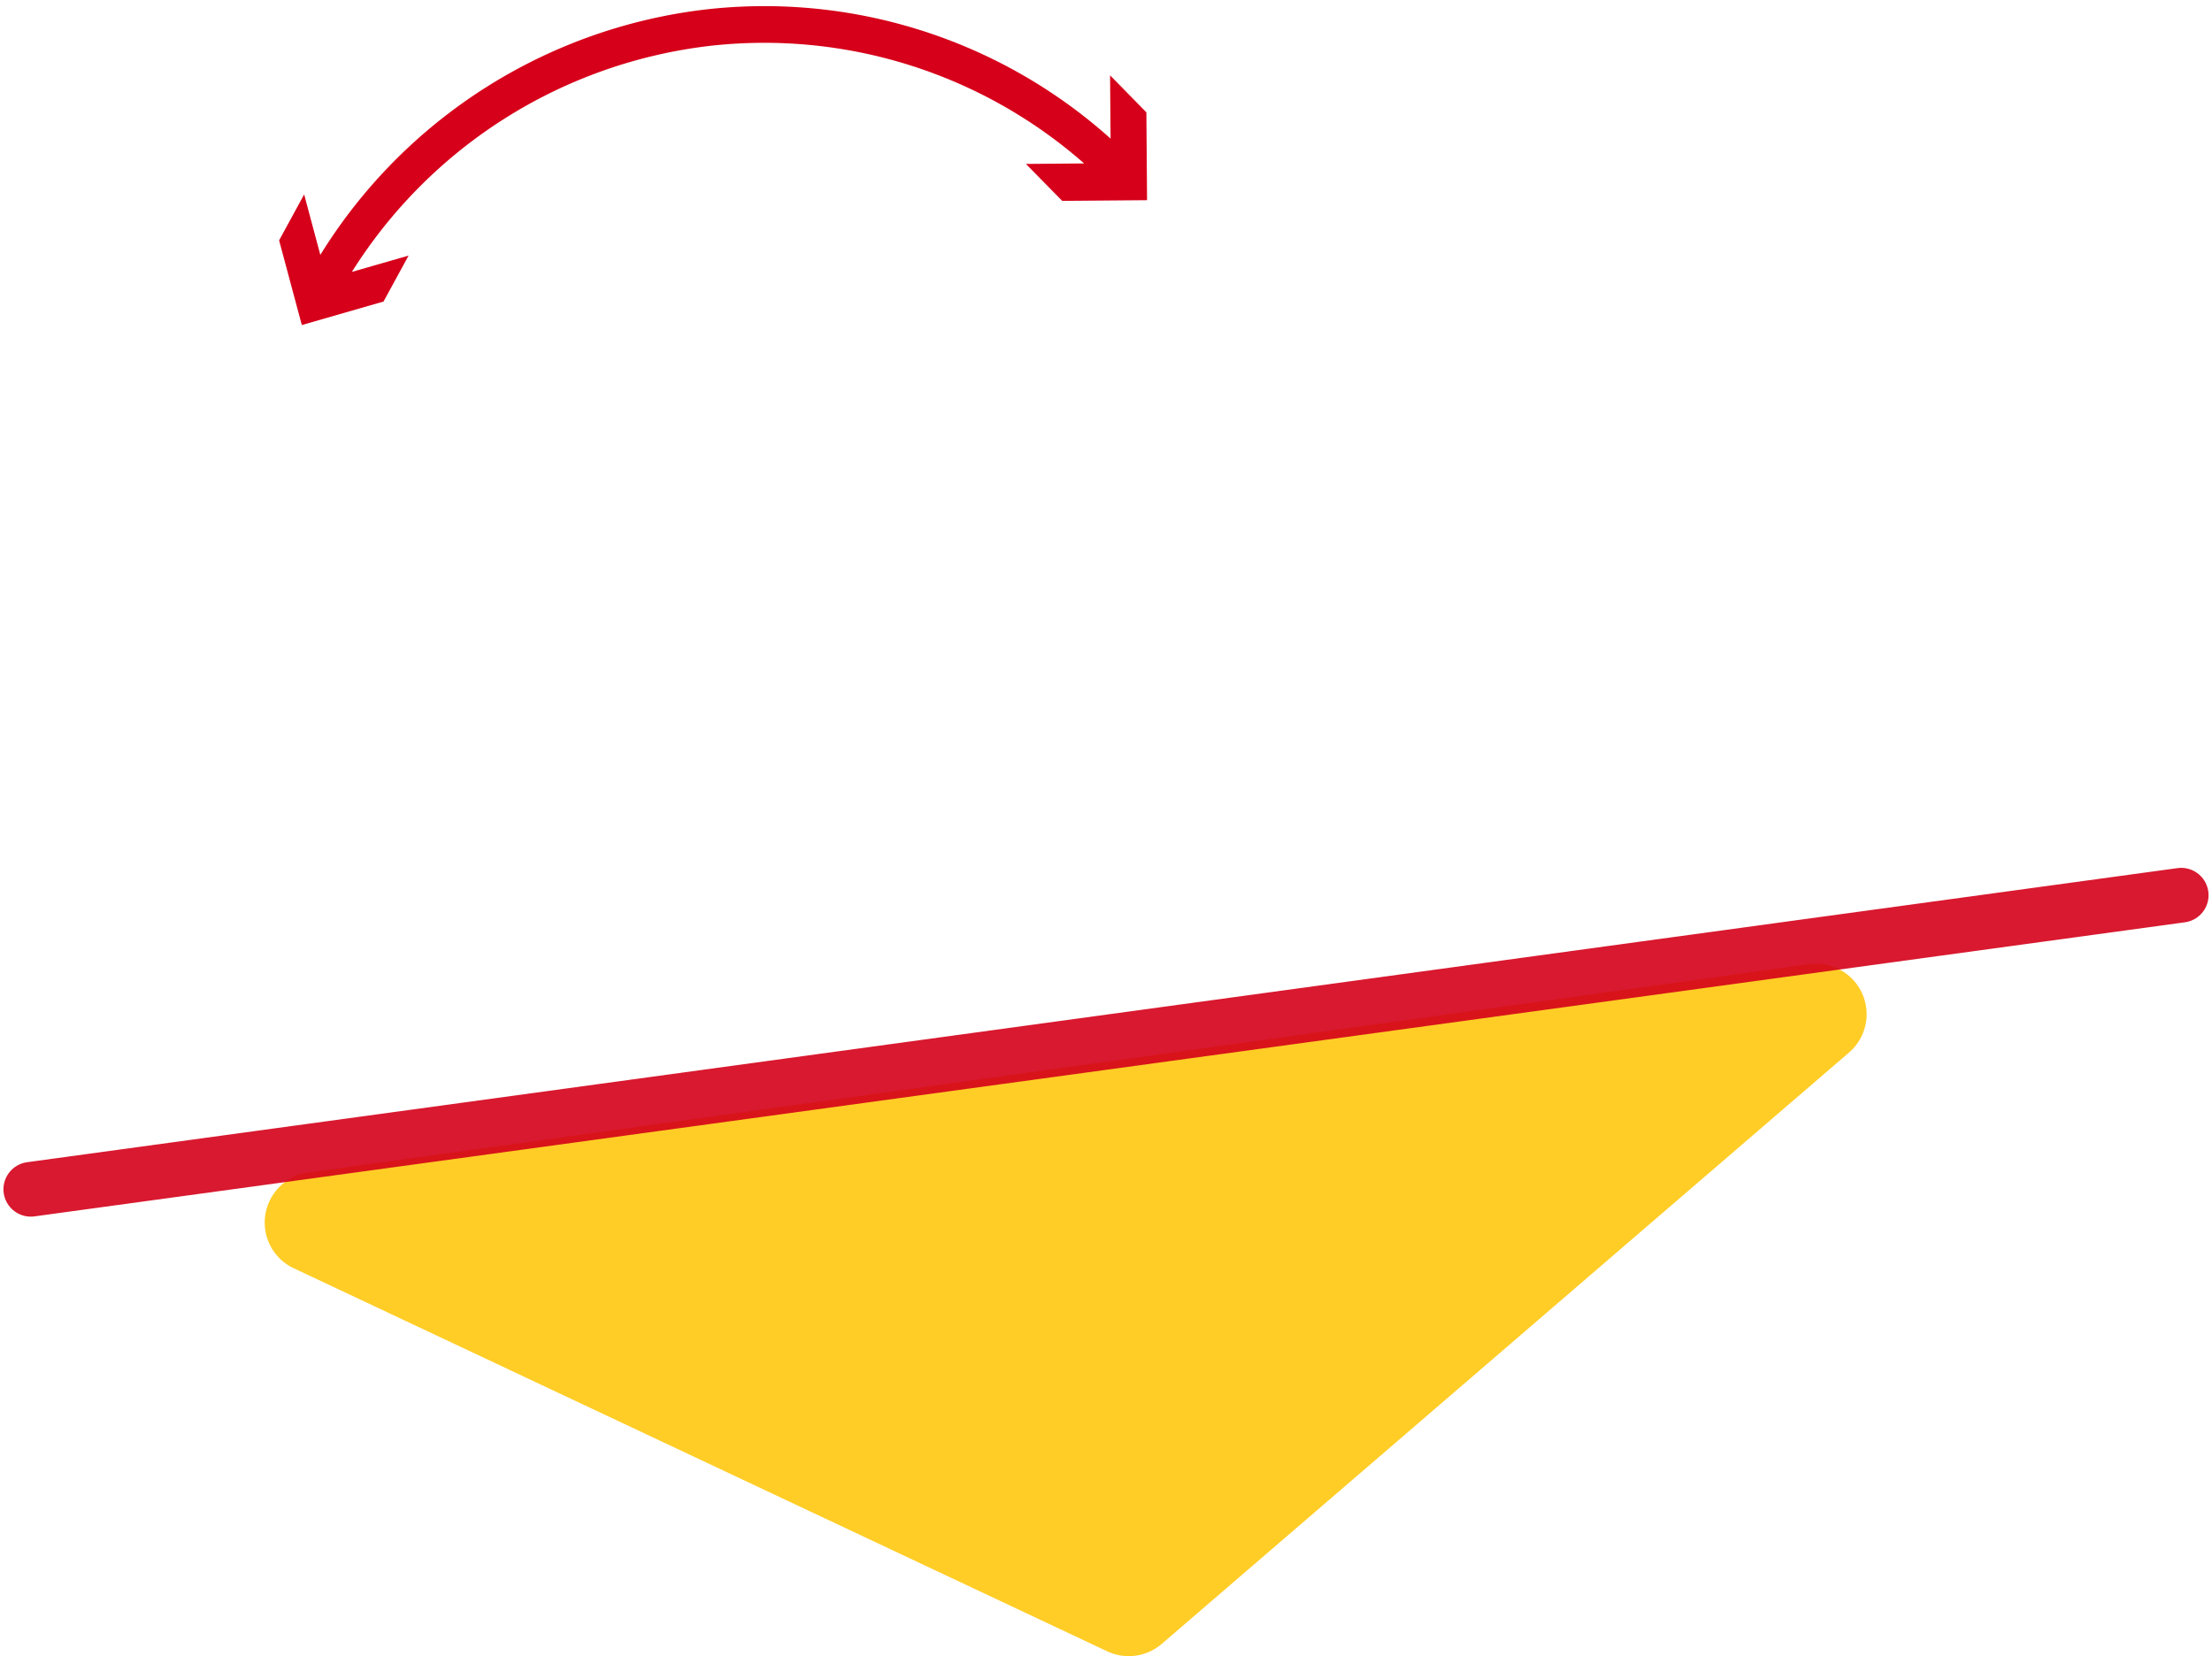 <svg xmlns="http://www.w3.org/2000/svg" width="202.268" height="151.472" viewBox="0 0 202.268 151.472"><path data-name="パス 14051" d="M106.228 150.354l62.852-54.092a4.619 4.619 0 00-3.648-8.076L28.187 107.241a4.618 4.618 0 00-1.331 8.752l74.391 35.038a4.622 4.622 0 004.981-.677z" fill="#ffc400" opacity=".85"/><path data-name="線 1507" fill="none" stroke="#d40019" stroke-linecap="round" stroke-linejoin="round" stroke-width="5" opacity=".9" d="M2.816 108.773l196.636-26.898"/><path data-name="合体 114" d="M25.522 21.983l2.29-4.2 1.479 5.53A47.978 47.978 0 0164.622.855a47.408 47.408 0 0136.931 11.822l-.047-5.789 3.32 3.386.062 8.034-7.757.064-3.32-3.38 5.322-.044a44.3 44.3 0 00-34.157-10.76 44.785 44.785 0 00-32.8 20.681l5.185-1.491-2.29 4.2-7.472 2.151z" fill="#d6001a" stroke="rgba(0,0,0,0)" stroke-miterlimit="10"/></svg>